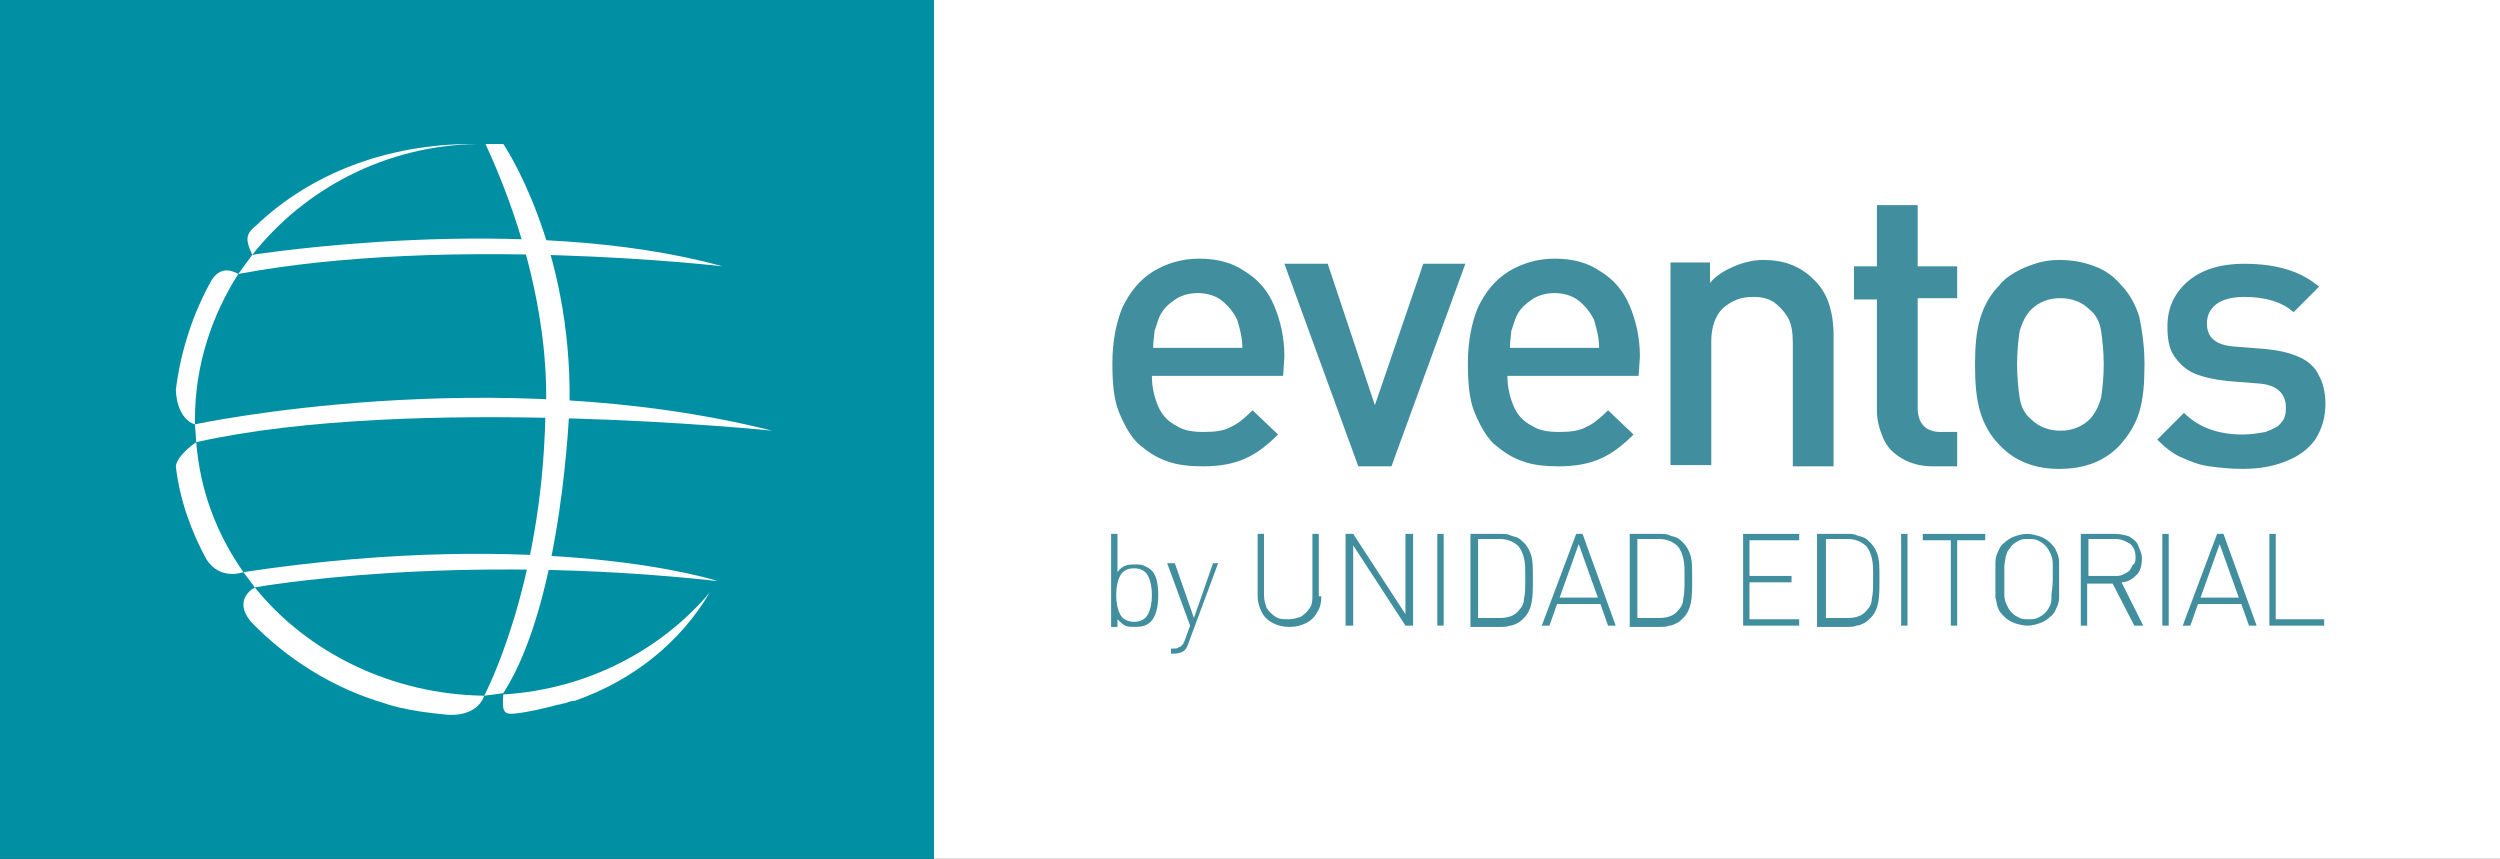 <?xml version="1.0" encoding="utf-8"?>
<!-- Generator: Adobe Illustrator 19.0.0, SVG Export Plug-In . SVG Version: 6.00 Build 0)  -->
<svg version="1.1" id="Capa_1" xmlns="http://www.w3.org/2000/svg" xmlns:xlink="http://www.w3.org/1999/xlink" x="0px" y="0px"
	 width="196.2px" height="67.4px" viewBox="-386 771 196.2 67.4" style="enable-background:new -386 771 196.2 67.4;"
	 xml:space="preserve">
<rect x="-386" y="771" width="196.2" height="67.4" fill="#333333" stroke="none"/>
<style type="text/css">
	.st0{fill:#008FA3;}
	.st1{fill:#FFFFFF;}
	.st2{fill:#418E9F;}
</style>
<rect x="-386" y="771" class="st0" width="73.3" height="67.4"/>
<path class="st1" d="M-330.3,817.4c0.1-0.1,0.1-0.2,0.2-0.3l0,0C-330.2,817.2-330.2,817.3-330.3,817.4"/>
<path class="st1" d="M-370.7,804.3c0-0.1,0-0.2,0-0.4c0-4.2,1.3-8.1,3.4-11.4c-0.2-0.1-1.3-0.8-2.1,0.5c-1.4,2.5-2.4,5.4-2.8,8.6
	C-372.1,803.9-370.8,804.3-370.7,804.3"/>
<path class="st1" d="M-365.9,788.7c-0.9,0.7-0.8,1.2-0.3,2.3c4.1-5.2,10.5-8.6,17.7-8.7c-0.1,0-0.3,0-0.4,0
	C-355.6,782.3-361.6,784.6-365.9,788.7"/>
<path class="st1" d="M-366.9,815.9L-366.9,815.9c-2.1-3-3.4-6.4-3.7-10.2l0,0c0,0-1.5,1-1.6,1.9c0.3,2.6,1.2,5.1,2.4,7.3
	C-368.7,816.6-366.9,815.9-366.9,815.9"/>
<path class="st1" d="M-348,825.6C-348,825.6-347.9,825.6-348,825.6c-7.3-0.1-13.9-3.4-18-8.5l0,0c0,0-1.8,0.9-0.3,2.7
	c2.8,2.9,6.4,5.2,10.5,6.4l0,0c0,0,1.5,0.6,5,0.9C-348.4,827.2-348,825.6-348,825.6"/>
<path class="st1" d="M-346.5,825.5L-346.5,825.5C-346.5,825.5-346.5,825.6-346.5,825.5c-0.1,1.3,0,1.6,0.9,1.5
	c1-0.1,2.3-0.4,3.4-0.7c0.2,0,0.3-0.1,0.5-0.1c0.3-0.1,0.5-0.2,0.8-0.2l0,0c4.6-1.6,8.3-4.6,10.6-8.5
	C-334.1,822-339.9,825.1-346.5,825.5"/>
<path class="st1" d="M-366.2,791c0,0,21.4-3.4,36.9,0.9c0,0-21.4-2.5-38,0.6L-366.2,791z"/>
<path class="st1" d="M-370.7,804.3c0,0,23.4-5,45.3,0.5c0,0-28.2-2.9-45.2,0.9L-370.7,804.3z"/>
<path class="st1" d="M-366.9,815.9l0.9,1.2c0,0,15.4-2.8,36.3-0.5C-329.6,816.6-343,812.3-366.9,815.9"/>
<path class="st1" d="M-348,825.6c0,0,4.5-8.4,4.8-21.9c0,0,1-9.1-4.7-21.4h1.4c0,0,5.4,7.9,5.2,20.4c0,0-0.5,15.4-5.2,22.7
	L-348,825.6z"/>
<rect x="-312.7" y="771" class="st1" width="122.9" height="67.4"/>
<path class="st2" d="M-285.3,800.5h-10.3c0,0.9,0.2,1.7,0.5,2.4c0.3,0.7,0.8,1.2,1.4,1.5c0.6,0.4,1.3,0.5,2.2,0.5s1.6-0.1,2.1-0.4
	c0.5-0.2,1.1-0.7,1.7-1.3l2,1.9c-0.9,0.9-1.7,1.5-2.6,1.9s-2,0.6-3.3,0.6c-1,0-2-0.1-2.8-0.4c-0.9-0.3-1.6-0.8-2.3-1.4
	c-0.6-0.6-1.1-1.5-1.5-2.5c-0.4-1-0.5-2.3-0.5-3.8c0-1.7,0.3-3.2,0.8-4.4c0.6-1.2,1.3-2.1,2.4-2.8c1-0.6,2.2-1,3.6-1
	c1.4,0,2.6,0.3,3.6,1c1,0.6,1.8,1.5,2.3,2.7s0.8,2.5,0.8,4L-285.3,800.5L-285.3,800.5z M-288.5,798.3c0-0.8-0.2-1.5-0.4-2.2
	c-0.3-0.6-0.7-1.1-1.2-1.5s-1.2-0.6-1.9-0.6s-1.4,0.2-1.9,0.6c-0.6,0.4-1,0.9-1.2,1.5c-0.1,0.3-0.2,0.6-0.3,0.9
	c0,0.3-0.1,0.7-0.1,1.3L-288.5,798.3L-288.5,798.3z"/>
<polygon class="st2" points="-271,791.7 -276.8,807.6 -279.4,807.6 -285.2,791.7 -281.8,791.7 -278.1,802.8 -274.3,791.7 "/>
<path class="st2" d="M-257.4,800.5h-10.3c0,0.9,0.2,1.7,0.5,2.4c0.3,0.7,0.8,1.2,1.4,1.5c0.6,0.4,1.3,0.5,2.2,0.5s1.6-0.1,2.1-0.4
	c0.5-0.2,1.1-0.7,1.7-1.3l2,1.9c-0.9,0.9-1.7,1.5-2.6,1.9c-0.9,0.4-2,0.6-3.3,0.6c-1,0-2-0.1-2.8-0.4c-0.9-0.3-1.6-0.8-2.3-1.4
	c-0.6-0.6-1.1-1.5-1.5-2.5s-0.5-2.3-0.5-3.8c0-1.7,0.3-3.2,0.8-4.4c0.6-1.2,1.3-2.1,2.4-2.8c1-0.6,2.2-1,3.6-1c1.4,0,2.6,0.3,3.6,1
	c1,0.6,1.8,1.5,2.3,2.7s0.8,2.5,0.8,4L-257.4,800.5L-257.4,800.5z M-260.5,798.3c0-0.8-0.2-1.5-0.4-2.2c-0.3-0.6-0.7-1.1-1.2-1.5
	s-1.2-0.6-1.9-0.6s-1.4,0.2-1.9,0.6c-0.6,0.4-1,0.9-1.2,1.5c-0.1,0.3-0.2,0.6-0.3,0.9c0,0.3-0.1,0.7-0.1,1.3L-260.5,798.3
	L-260.5,798.3z"/>
<path class="st2" d="M-242.1,807.6h-3.2v-9.7c0-0.8-0.1-1.5-0.4-2s-0.7-0.9-1.1-1.2c-0.5-0.3-1-0.4-1.6-0.4c-1,0-1.7,0.3-2.4,0.9
	c-0.6,0.6-0.9,1.5-0.9,2.6v9.7h-3.2v-15.9h3.1v1.6c0.5-0.6,1.2-1,1.9-1.3c0.7-0.3,1.5-0.5,2.3-0.5c1.6,0,2.9,0.5,3.9,1.5
	c1.1,1,1.6,2.5,1.6,4.5C-242.1,797.4-242.1,807.6-242.1,807.6z"/>
<path class="st2" d="M-232.4,807.6h-1.9c-0.9,0-1.7-0.2-2.4-0.6c-0.7-0.4-1.2-0.9-1.5-1.6c-0.3-0.7-0.5-1.4-0.5-2.2v-8.7h-1.8v-2.6
	h1.8v-4.8h3.2v4.8h3.1v2.5h-3.1v8.6c0,1.2,0.6,1.9,1.8,1.9h1.3C-232.4,804.9-232.4,807.6-232.4,807.6z"/>
<path class="st2" d="M-217.7,799.6c0,1.5-0.1,2.7-0.4,3.7c-0.3,1-0.8,1.8-1.5,2.6c-1.2,1.3-2.8,1.9-4.8,1.9c-1.9,0-3.5-0.6-4.7-1.9
	c-0.7-0.7-1.2-1.6-1.5-2.6c-0.3-1-0.4-2.2-0.4-3.7c0-1.4,0.1-2.6,0.4-3.6s0.8-1.9,1.5-2.6c0.3-0.4,0.7-0.7,1.2-1
	c0.5-0.3,1-0.5,1.6-0.7c0.6-0.2,1.2-0.3,1.9-0.3c1.1,0,2,0.2,2.8,0.5c0.8,0.3,1.5,0.8,2,1.4c0.7,0.7,1.2,1.6,1.5,2.6
	C-217.9,796.9-217.7,798.1-217.7,799.6 M-220.9,799.6c0-1-0.1-1.9-0.2-2.6c-0.1-0.7-0.4-1.3-0.9-1.7c-0.6-0.6-1.4-0.9-2.3-0.9
	c-0.9,0-1.7,0.3-2.3,0.9c-0.4,0.4-0.7,1-0.9,1.7c-0.1,0.7-0.2,1.6-0.2,2.6s0.1,1.9,0.2,2.6s0.4,1.3,0.9,1.7c0.6,0.6,1.4,0.9,2.3,0.9
	c0.9,0,1.7-0.3,2.3-0.9c0.4-0.4,0.7-1,0.9-1.7C-221,801.5-220.9,800.6-220.9,799.6"/>
<path class="st2" d="M-203.5,802.7c0,1.1-0.3,2-0.8,2.8c-0.6,0.8-1.3,1.3-2.3,1.7s-2.1,0.6-3.4,0.6c-1,0-1.8-0.1-2.6-0.2
	c-0.8-0.1-1.5-0.4-2.2-0.7c-0.7-0.3-1.3-0.8-1.9-1.4l2.1-2.1c1.1,1.1,2.6,1.7,4.6,1.7c0.7,0,1.2-0.1,1.8-0.2c0.5-0.2,1-0.4,1.2-0.7
	c0.3-0.3,0.4-0.7,0.4-1.2c0-1.1-0.7-1.8-2.1-1.9l-2.5-0.2c-1-0.1-1.9-0.3-2.6-0.6c-0.7-0.3-1.2-0.8-1.6-1.4
	c-0.4-0.6-0.5-1.4-0.5-2.3c0-1.5,0.6-2.7,1.7-3.6c1.1-0.9,2.6-1.3,4.3-1.3c2.6,0,4.5,0.6,5.9,1.8l-2,2c-0.9-0.8-2.2-1.2-3.9-1.2
	c-0.9,0-1.7,0.2-2.2,0.6s-0.7,0.9-0.7,1.5c0,1.1,0.7,1.7,2.2,1.8l2.5,0.2c1,0.1,1.8,0.3,2.5,0.6c0.7,0.3,1.3,0.8,1.6,1.5
	C-203.7,801-203.5,801.8-203.5,802.7"/>
<path class="st2" d="M-295.1,817.7c0,1-0.2,1.7-0.6,2.1c-0.3,0.3-0.7,0.4-1.2,0.4c-0.3,0-0.6,0-0.8-0.1c-0.2-0.1-0.4-0.3-0.6-0.5
	v0.6h-0.5v-7.3h0.5v3c0.2-0.3,0.4-0.4,0.6-0.5c0.2-0.1,0.5-0.1,0.8-0.1s0.5,0,0.7,0.1c0.2,0.1,0.4,0.2,0.5,0.3
	C-295.3,816-295.1,816.7-295.1,817.7 M-295.6,817.7c0-0.6-0.1-1.1-0.3-1.5c-0.2-0.4-0.6-0.6-1.1-0.6s-0.9,0.2-1.1,0.6
	c-0.2,0.4-0.3,0.9-0.3,1.5s0.1,1.1,0.3,1.5c0.2,0.4,0.6,0.6,1.1,0.6s0.9-0.2,1.1-0.6C-295.7,818.8-295.6,818.3-295.6,817.7"/>
<path class="st2" d="M-290.4,815.2l-2.3,6.2c-0.1,0.3-0.2,0.5-0.3,0.6c-0.2,0.2-0.5,0.3-0.9,0.3h-0.2v-0.4h0.2c0.2,0,0.3,0,0.4-0.1
	c0.1,0,0.2-0.1,0.3-0.2c0.1-0.1,0.1-0.2,0.2-0.4l0.4-1.1l-1.8-4.9h0.6l1.5,4.3l1.5-4.3H-290.4L-290.4,815.2z"/>
<path class="st2" d="M-282.3,817.8c0,0.5-0.1,0.9-0.3,1.2c-0.2,0.4-0.5,0.7-0.9,0.9c-0.4,0.2-0.8,0.3-1.3,0.3s-0.9-0.1-1.3-0.3
	c-0.4-0.2-0.7-0.5-0.9-0.9c-0.2-0.4-0.3-0.8-0.3-1.2v-4.9h0.5v4.8c0,0.4,0.1,0.7,0.2,1c0.2,0.3,0.4,0.5,0.7,0.7
	c0.3,0.2,0.6,0.2,1,0.2s0.7-0.1,1-0.2c0.3-0.2,0.5-0.4,0.7-0.7c0.2-0.3,0.2-0.6,0.2-1v-4.8h0.5v4.9H-282.3z"/>
<polygon class="st2" points="-275.1,820.1 -275.7,820.1 -279.8,813.8 -279.8,820.1 -280.4,820.1 -280.4,812.9 -279.8,812.9 
	-275.7,819.2 -275.7,812.9 -275.1,812.9 "/>
<rect x="-273.2" y="812.9" class="st2" width="0.5" height="7.2"/>
<path class="st2" d="M-265.7,816.4v0.2c0,0.6,0,1.2-0.1,1.7c-0.1,0.5-0.3,0.9-0.6,1.2c-0.1,0.1-0.3,0.3-0.5,0.4s-0.4,0.2-0.6,0.2
	c-0.2,0.1-0.5,0.1-0.7,0.1h-2.4v-7.3h2.4c0.3,0,0.5,0,0.7,0.1c0.2,0.1,0.4,0.1,0.6,0.2s0.3,0.2,0.5,0.4c0.3,0.3,0.5,0.7,0.6,1.1
	c0.1,0.4,0.1,0.9,0.1,1.5V816.4z M-266.3,816.4v-0.3c0-0.5,0-0.9-0.1-1.3c-0.1-0.4-0.2-0.6-0.4-0.9c-0.4-0.4-0.9-0.6-1.5-0.6h-1.7
	v6.2h1.7c0.7,0,1.2-0.2,1.5-0.6c0.2-0.2,0.4-0.5,0.4-0.9c0.1-0.4,0.1-0.9,0.1-1.4V816.4z"/>
<path class="st2" d="M-259.2,820.1h-0.6l-0.6-1.7h-3.4l-0.6,1.7h-0.6l2.7-7.2h0.5L-259.2,820.1z M-260.6,817.9l-1.5-4.2l-1.5,4.2
	H-260.6z"/>
<path class="st2" d="M-253.2,816.4v0.2c0,0.6,0,1.2-0.1,1.7c-0.1,0.5-0.3,0.9-0.6,1.2c-0.1,0.1-0.3,0.3-0.5,0.4
	c-0.2,0.1-0.4,0.2-0.6,0.2c-0.2,0.1-0.5,0.1-0.7,0.1h-2.4v-7.3h2.4c0.3,0,0.5,0,0.7,0.1c0.2,0.1,0.4,0.1,0.6,0.2s0.3,0.2,0.5,0.4
	c0.3,0.3,0.5,0.7,0.6,1.1c0.1,0.4,0.1,0.9,0.1,1.5V816.4z M-253.8,816.4v-0.3c0-0.5,0-0.9-0.1-1.3c-0.1-0.4-0.2-0.6-0.4-0.9
	c-0.4-0.4-0.9-0.6-1.5-0.6h-1.7v6.2h1.7c0.7,0,1.2-0.2,1.5-0.6c0.2-0.2,0.4-0.5,0.4-0.9c0.1-0.4,0.1-0.9,0.1-1.4V816.4z"/>
<polygon class="st2" points="-244.8,820.1 -249.2,820.1 -249.2,812.9 -244.8,812.9 -244.8,813.4 -248.7,813.4 -248.7,816.2 
	-245.4,816.2 -245.4,816.7 -248.7,816.7 -248.7,819.6 -244.8,819.6 "/>
<path class="st2" d="M-238.5,816.4v0.2c0,0.6,0,1.2-0.1,1.7c-0.1,0.5-0.3,0.9-0.6,1.2c-0.1,0.1-0.3,0.3-0.5,0.4s-0.4,0.2-0.6,0.2
	c-0.2,0.1-0.5,0.1-0.7,0.1h-2.4v-7.3h2.4c0.3,0,0.5,0,0.7,0.1c0.2,0.1,0.4,0.1,0.6,0.2s0.3,0.2,0.5,0.4c0.3,0.3,0.5,0.7,0.6,1.1
	c0.1,0.4,0.1,0.9,0.1,1.5V816.4z M-239,816.4v-0.3c0-0.5,0-0.9-0.1-1.3c-0.1-0.4-0.2-0.6-0.4-0.9c-0.4-0.4-0.9-0.6-1.5-0.6h-1.7v6.2
	h1.7c0.7,0,1.2-0.2,1.5-0.6c0.2-0.2,0.4-0.5,0.4-0.9c0.1-0.4,0.1-0.9,0.1-1.4V816.4z"/>
<rect x="-236.8" y="812.9" class="st2" width="0.5" height="7.2"/>
<polygon class="st2" points="-230.2,813.4 -232.4,813.4 -232.4,820.1 -232.9,820.1 -232.9,813.4 -235.1,813.4 -235.1,812.9 
	-230.2,812.9 "/>
<path class="st2" d="M-224.4,816.5c0,0.6,0,1.1,0,1.4c0,0.3-0.1,0.6-0.2,0.8c-0.1,0.2-0.2,0.5-0.5,0.7c-0.2,0.2-0.5,0.4-0.8,0.5
	c-0.3,0.1-0.6,0.2-1,0.2c-0.3,0-0.7-0.1-1-0.2c-0.3-0.1-0.6-0.3-0.8-0.5c-0.2-0.2-0.4-0.4-0.5-0.7c-0.1-0.2-0.1-0.5-0.2-0.8
	c0-0.3,0-0.8,0-1.4c0-0.7,0-1.1,0-1.4c0-0.3,0.1-0.6,0.2-0.8c0.1-0.2,0.2-0.5,0.5-0.7c0.2-0.2,0.5-0.4,0.8-0.5
	c0.3-0.1,0.6-0.2,1-0.2c0.3,0,0.7,0.1,1,0.2c0.3,0.1,0.6,0.3,0.8,0.5c0.2,0.2,0.4,0.4,0.5,0.7c0.1,0.2,0.2,0.5,0.2,0.8
	C-224.4,815.4-224.4,815.9-224.4,816.5 M-224.9,816.5c0-0.6,0-1,0-1.3s-0.1-0.6-0.2-0.8c-0.1-0.2-0.2-0.4-0.4-0.6
	c-0.2-0.2-0.4-0.3-0.6-0.4c-0.2-0.1-0.5-0.1-0.7-0.1c-0.3,0-0.5,0-0.7,0.1s-0.4,0.2-0.6,0.4c-0.1,0.1-0.2,0.3-0.3,0.4
	c-0.1,0.1-0.1,0.3-0.2,0.5c0,0.2-0.1,0.5-0.1,0.7c0,0.3,0,0.6,0,1c0,0.6,0,1,0,1.3s0.1,0.6,0.2,0.8c0.1,0.2,0.2,0.4,0.4,0.6
	c0.2,0.2,0.4,0.3,0.6,0.4c0.2,0.1,0.5,0.1,0.7,0.1c0.3,0,0.5,0,0.7-0.1s0.4-0.2,0.6-0.4c0.2-0.2,0.3-0.4,0.4-0.6
	c0.1-0.2,0.1-0.5,0.1-0.8C-225,817.5-224.9,817.1-224.9,816.5"/>
<path class="st2" d="M-217.8,820.1h-0.7l-1.7-3.3h-2v3.3h-0.5v-7.2h2.7c0.4,0,0.8,0.1,1.1,0.2c0.3,0.2,0.6,0.4,0.7,0.7
	c0.1,0.3,0.3,0.6,0.3,1c0,0.5-0.1,1-0.4,1.3c-0.3,0.3-0.7,0.6-1.2,0.6L-217.8,820.1z M-218.4,814.8c0-0.5-0.1-0.8-0.4-1.1
	c-0.3-0.2-0.7-0.4-1.2-0.4h-2.1v2.9h2.1c0.2,0,0.4,0,0.6-0.1c0.2-0.1,0.4-0.2,0.5-0.3c0.1-0.1,0.2-0.3,0.3-0.5
	C-218.5,815.3-218.4,815.1-218.4,814.8"/>
<rect x="-216.3" y="812.9" class="st2" width="0.5" height="7.2"/>
<path class="st2" d="M-208.9,820.1h-0.6l-0.6-1.7h-3.4l-0.6,1.7h-0.6l2.7-7.2h0.5L-208.9,820.1z M-210.3,817.9l-1.5-4.2l-1.5,4.2
	H-210.3z"/>
<polygon class="st2" points="-203.6,820.1 -207.9,820.1 -207.9,812.9 -207.4,812.9 -207.4,819.6 -203.6,819.6 "/>
</svg>
